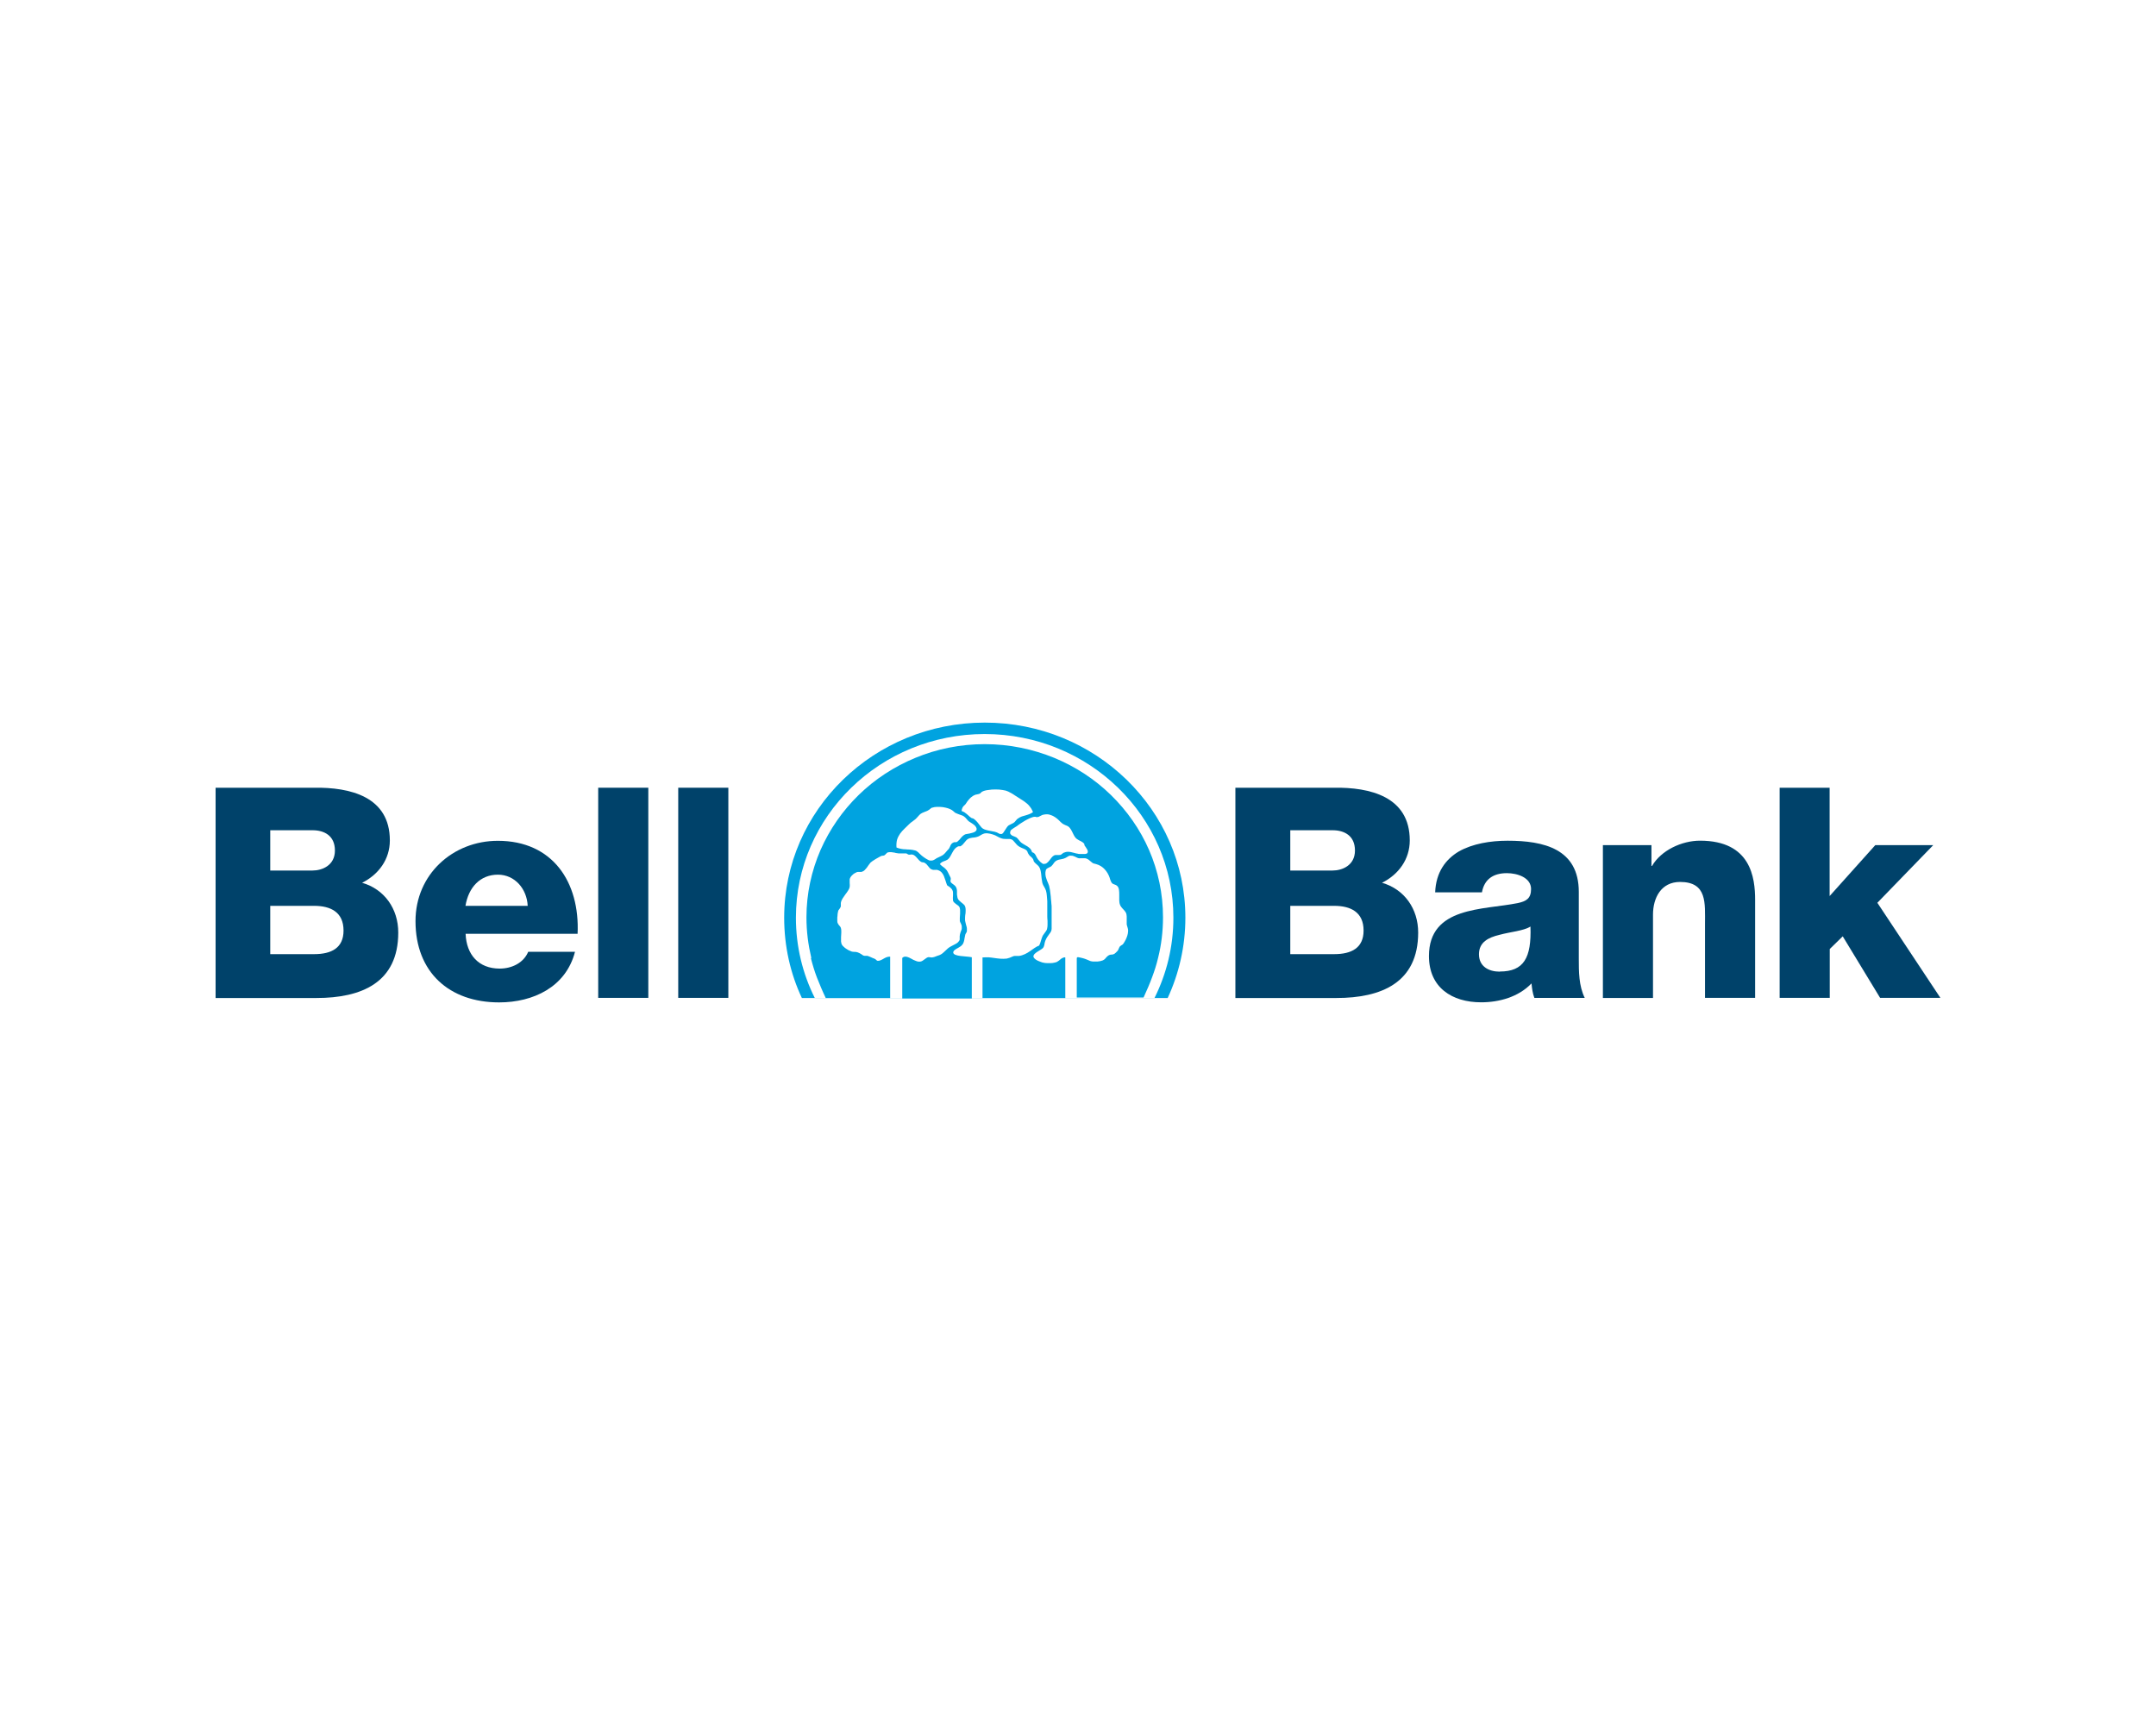 <?xml version="1.0" encoding="UTF-8"?>
<svg xmlns="http://www.w3.org/2000/svg" viewBox="0 0 500 400">
  <defs>
    <style>
      .cls-1 {
        fill: #00426a;
      }

      .cls-2 {
        fill: #fff;
      }

      .cls-3 {
        fill: #00a3e0;
      }
    </style>
  </defs>
  <g id="Layer_2" data-name="Layer 2">
    <rect class="cls-2" width="500" height="400"/>
  </g>
  <g id="Layer_1" data-name="Layer 1">
    <path class="cls-1" d="M50,182.66h22.81c8.38-.13,17.6,2.05,17.6,12.22,0,4.38-2.59,7.9-6.43,9.82,5.18,1.5,8.38,6.02,8.38,11.55,0,11.62-8.54,15.17-18.97,15.17h-23.39v-48.76ZM62.67,201.86h9.82c2.18,0,5.18-1.15,5.18-4.64s-2.53-4.7-5.18-4.7h-9.82v9.34ZM62.67,221.25h10.18c4.03,0,6.82-1.44,6.82-5.47,0-4.29-3.01-5.73-6.82-5.73h-10.18v11.2Z"/>
    <path class="cls-1" d="M107.98,216.54c.19,4.83,3.01,8.06,7.9,8.06,2.82,0,5.54-1.31,6.62-3.9h10.85c-2.11,8.19-9.7,11.74-17.6,11.74-11.55,0-19.39-6.98-19.39-18.85,0-10.85,8.67-18.62,19.1-18.62,12.7,0,19.04,9.57,18.49,21.57h-26.01.03ZM122.38,210.05c-.19-3.97-3.01-7.23-6.91-7.23-4.1,0-6.82,2.94-7.52,7.23h14.43Z"/>
    <path class="cls-1" d="M138.73,182.66h11.62v48.73h-11.62v-48.73Z"/>
    <path class="cls-1" d="M157.29,182.66h11.62v48.73h-11.62v-48.73Z"/>
    <path class="cls-1" d="M286.53,182.66h22.81c8.38-.13,17.6,2.05,17.6,12.22,0,4.38-2.59,7.9-6.43,9.82,5.18,1.5,8.38,6.02,8.38,11.55,0,11.62-8.54,15.17-18.97,15.17h-23.42v-48.76h.03ZM299.23,201.86h9.82c2.18,0,5.18-1.15,5.18-4.64s-2.53-4.7-5.18-4.7h-9.82v9.34ZM299.23,221.25h10.18c4.03,0,6.82-1.44,6.82-5.47,0-4.29-3.01-5.73-6.82-5.73h-10.18v11.2Z"/>
    <path class="cls-1" d="M332.83,206.91c.19-4.64,2.4-7.65,5.54-9.5,3.14-1.76,7.23-2.46,11.26-2.46,8.38,0,16.51,1.86,16.51,11.87v15.49c0,3.01,0,6.27,1.38,9.09h-11.68c-.42-1.09-.54-2.18-.67-3.36-3.01,3.14-7.46,4.38-11.68,4.38-6.75,0-12.1-3.42-12.1-10.72,0-11.55,12.57-10.66,20.61-12.29,1.98-.42,3.07-1.09,3.07-3.26,0-2.66-3.2-3.68-5.6-3.68-3.2,0-5.25,1.44-5.79,4.45h-10.85ZM347.83,225.28c5.54,0,7.36-3.14,7.1-10.43-1.63,1.02-4.64,1.22-7.17,1.92-2.59.61-4.77,1.7-4.77,4.51s2.24,4.03,4.83,4.03v-.03Z"/>
    <path class="cls-1" d="M371.73,195.97h11.26v4.83h.13c2.11-3.62,6.88-5.86,11.14-5.86,11.81,0,12.77,8.61,12.77,13.73v22.72h-11.62v-17.12c0-4.83.54-9.76-5.79-9.76-4.38,0-6.27,3.68-6.27,7.58v19.33h-11.62v-35.45Z"/>
    <path class="cls-1" d="M412.69,182.66h11.62v25.12l10.59-11.81h13.44l-12.96,13.37,14.62,22.05h-13.98l-8.67-14.27-3.01,2.94v11.33h-11.62v-48.73h-.03Z"/>
    <path class="cls-3" d="M185.96,231.42c-2.66-5.66-4.1-11.97-4.1-18.62,0-24.99,20.83-45.24,46.52-45.24s46.52,20.25,46.52,45.24c0,6.62-1.47,12.93-4.1,18.62h-84.86Z"/>
    <path class="cls-2" d="M188.96,231.42c-2.82-5.63-4.38-11.94-4.38-18.62,0-23.52,19.58-42.59,43.77-42.59s43.77,19.07,43.77,42.59c0,6.69-1.57,12.99-4.38,18.62h-78.78Z"/>
    <path class="cls-3" d="M188.07,222.24c.38,1.5.83,2.98,1.38,4.42.51,1.31,1.38,3.39,2.05,4.77h14.94v-9.6c-.29,0-.58.03-.83.13-.26.1-.48.22-.7.35s-.45.26-.67.35-.45.16-.7.13c-.06,0-.1,0-.16-.06-.06,0-.1-.06-.16-.13s-.13-.1-.19-.16c-.06-.03-.13-.1-.22-.13-.16-.06-.32-.13-.48-.19-.16-.06-.29-.13-.42-.19s-.26-.1-.38-.16c-.13-.03-.26-.1-.38-.13h-.54c-.06,0-.16,0-.22-.03-.1,0-.22-.06-.32-.13s-.22-.13-.32-.22c-.13-.06-.26-.16-.38-.22-.13-.06-.26-.13-.42-.19-.13-.03-.26-.06-.38-.1-.13,0-.26-.03-.38-.03s-.29,0-.42-.03c-.13,0-.26-.03-.38-.1-.19-.06-.42-.16-.61-.26-.19-.13-.42-.26-.61-.38-.19-.13-.38-.29-.51-.42-.16-.13-.26-.26-.35-.38-.16-.22-.22-.51-.26-.83v-1.02c0-.35.06-.7.06-1.09,0-.35,0-.7-.1-1.02,0-.1-.1-.22-.16-.32s-.16-.22-.26-.32c-.1-.1-.16-.19-.22-.32-.06-.1-.13-.22-.16-.35,0-.1-.03-.19-.03-.29v-.74c0-.13,0-.26.03-.35,0-.1,0-.19.03-.32,0-.1,0-.22.03-.32,0-.13.03-.22.06-.32,0-.1.03-.19.06-.29,0-.1.06-.19.13-.26.06-.1.13-.16.19-.26s.13-.16.16-.26c.06-.1.1-.16.13-.26v-.83c.06-.38.22-.74.42-1.06s.42-.64.64-.93.45-.58.61-.86c.19-.29.32-.54.38-.83,0-.13.03-.29.03-.45s0-.32-.03-.51v-.86c.03-.16.13-.35.22-.51s.26-.32.42-.48c.16-.16.32-.29.48-.38.16-.1.35-.19.51-.26.1-.03.19-.06.29-.06h.64c.1,0,.22,0,.32-.06.22-.06.42-.19.58-.35.16-.16.32-.35.48-.54.16-.19.29-.42.45-.64.16-.19.29-.38.45-.58.1-.1.26-.22.45-.35.19-.13.45-.29.7-.45s.51-.29.74-.42.42-.22.54-.29c.06,0,.13-.03.19-.06.06,0,.13,0,.22-.03.06,0,.13,0,.19-.03.06,0,.13-.03.19-.06s.13-.1.19-.16.13-.13.19-.19.13-.13.19-.19.13-.1.22-.13c.19-.06.38-.06.58-.06s.38,0,.61.06c.22,0,.42.06.64.13.22.03.45.06.67.1h1.7c.06,0,.13,0,.19.06.06,0,.13.06.16.1.06,0,.13.06.19.1.06,0,.13.03.19.03h.19c.06,0,.13,0,.19-.03h.38c.19.03.38.13.58.29.16.13.32.29.48.48.16.19.32.35.48.54.16.16.35.32.54.42.06,0,.13.06.19.06s.13,0,.19.03c.06,0,.13,0,.19.03.06,0,.13,0,.16.06.19.1.35.22.48.35s.26.29.38.45c.13.16.22.29.35.42s.22.22.38.29c.13.06.26.1.38.13h.8c.13,0,.22,0,.32.06.35.1.64.29.86.51s.38.51.54.83c.13.32.26.67.38,1.06.13.38.22.74.38,1.12.13.1.26.16.38.26.13.1.26.16.35.26s.19.19.29.29.16.22.22.35c.1.19.13.38.13.58v.61c0,.19-.03.42-.03.61s0,.38.03.58c.03.16.13.32.26.45s.29.26.42.35c.16.1.32.22.45.32.13.1.26.22.32.32.13.22.16.48.19.74v.9c0,.29-.06.61-.06.9v.74c0,.1.06.22.1.32.06.1.1.22.16.32.06.1.1.22.13.32.03.1.06.22.06.35v.48c0,.16-.06.29-.13.45-.06.13-.1.29-.16.42-.06.16-.1.32-.13.48,0,.13-.06.29-.06.42v.7c0,.1-.03.19-.06.26-.1.16-.22.32-.38.48s-.38.26-.58.38c-.22.13-.45.22-.67.35s-.45.22-.64.35c-.26.16-.48.35-.67.54-.19.19-.38.35-.58.54s-.38.35-.61.51-.51.29-.83.38c-.13.03-.22.06-.35.13-.13.03-.22.06-.35.13-.13.03-.22.06-.32.1-.1,0-.19.03-.29.06h-.26c-.1,0-.16,0-.26-.03-.1,0-.16,0-.22-.03h-.19c-.16.03-.32.1-.45.19-.16.1-.29.22-.45.32-.16.13-.32.22-.45.32-.16.1-.32.16-.48.19-.35.06-.74,0-1.09-.16-.38-.13-.74-.32-1.06-.51-.35-.19-.67-.35-.96-.42-.29-.06-.51-.1-.8.03-.16.06-.32.16-.32.29v9.34h16.13v-9.57c-.26-.06-.83-.13-1.25-.16-.42-.03-.9-.1-1.34-.13-.45-.06-.86-.13-1.18-.26-.32-.13-.51-.29-.54-.54,0-.16.06-.29.16-.42.13-.13.29-.26.48-.38s.38-.22.61-.35c.19-.13.38-.22.54-.35.22-.19.35-.35.48-.54.1-.19.16-.38.22-.58s.1-.42.13-.67c.03-.22.1-.48.16-.77,0-.1.06-.19.1-.29s.1-.16.13-.22c.03-.06.1-.13.1-.19s.06-.1.06-.16v-.64c0-.22-.06-.42-.13-.64-.06-.22-.1-.42-.16-.61-.06-.19-.1-.38-.13-.58-.03-.29,0-.58,0-.86s.06-.58.1-.83c0-.29.06-.54.03-.83,0-.29-.03-.54-.13-.8-.06-.16-.16-.32-.32-.45-.16-.16-.35-.29-.54-.45-.19-.16-.38-.32-.54-.48-.16-.16-.29-.35-.35-.58-.06-.29-.1-.54-.13-.77v-.67c0-.19,0-.42-.06-.64-.06-.19-.13-.42-.29-.61-.06-.1-.19-.19-.29-.29-.13-.1-.22-.16-.35-.26s-.22-.16-.32-.26-.16-.19-.19-.29v-.19c0-.06,0-.13.03-.19,0-.06.03-.13.03-.19v-.16c0-.06-.03-.13-.06-.22-.03-.06-.06-.16-.13-.26-.03-.1-.1-.19-.13-.26-.03-.1-.1-.16-.13-.26-.16-.35-.29-.58-.42-.8-.13-.19-.29-.35-.45-.51s-.35-.29-.54-.42c-.19-.16-.42-.32-.67-.58.13-.19.26-.32.42-.42s.35-.19.54-.26c.19-.06.38-.13.54-.22.16-.06.32-.16.45-.29.22-.19.38-.45.54-.74.16-.26.29-.54.45-.83s.32-.54.51-.77.45-.42.77-.58c.06,0,.1-.03.16-.03h.32c.06,0,.1,0,.16-.06.16-.1.32-.22.45-.35s.26-.29.38-.45c.13-.16.26-.32.38-.45.13-.16.29-.29.45-.38.13-.1.29-.13.45-.19.16-.03.32-.06.48-.1.16,0,.32-.03.51-.06.16,0,.35-.06.54-.1.19-.03.35-.13.54-.19.16-.1.32-.19.51-.29.16-.1.32-.19.51-.26.16-.06.35-.13.54-.13h.42c.13,0,.29.03.42.06.16,0,.29.06.42.1.13,0,.26.06.38.1.19.06.42.13.61.22.19.1.38.19.61.32.19.1.38.22.61.29.22.1.45.16.67.19.13,0,.29.03.45.03h.93c.16,0,.32.03.45.1.16.03.29.13.42.26s.26.26.38.42c.13.16.26.32.42.48.16.16.29.32.48.42.16.13.35.22.51.29.16.1.35.16.51.22.16.06.32.16.48.22.16.1.29.19.38.29.06.06.1.13.13.19.03.06.06.16.1.26s.06.19.13.26c.06.1.1.19.16.26.06.1.13.16.22.26.1.06.16.16.26.22.1.06.16.16.22.22.06.06.16.16.19.22.03.06.06.13.1.19,0,.06.03.13.06.19,0,.06.03.13.06.19,0,.06.06.13.1.16.06.1.16.19.26.29.1.1.19.19.29.26.1.1.19.16.29.26s.19.19.26.29c.16.26.29.51.35.8s.13.58.16.9c.03.32.06.64.1.96s.1.67.16,1.02c.03.16.1.32.16.48.06.16.16.32.26.48.1.16.16.32.26.48.06.16.13.32.19.48.1.35.16.74.19,1.15.03.42.06.8.1,1.25v3.58c0,.32.03.64.06.96v.93c0,.32-.03.61-.1.9,0,.16-.1.32-.19.48-.1.16-.19.29-.32.45-.1.16-.22.29-.32.45-.13.16-.22.32-.29.51s-.13.35-.19.54-.1.35-.16.51-.1.35-.16.51-.13.32-.22.48c-.38.13-.74.35-1.09.58s-.7.48-1.06.74-.74.48-1.15.67-.86.35-1.38.42h-1.02c-.16,0-.29.06-.45.13s-.29.13-.45.19c-.13.06-.29.13-.45.16-.16.06-.29.1-.45.13-.51.06-.99.06-1.47.03-.48-.03-.93-.1-1.38-.16-.45-.06-.86-.13-1.28-.16-.42,0-1.09-.03-1.5.03v9.41h19.2v-9.41c-.22-.06-.35,0-.51.06s-.35.16-.48.26c-.16.13-.32.26-.45.38-.16.13-.32.22-.48.32-.19.1-.38.13-.64.19-.26.06-.51.1-.8.1h-.86c-.29,0-.58-.03-.86-.1-.16,0-.38-.1-.64-.19-.26-.1-.51-.19-.77-.32s-.48-.29-.64-.45-.26-.32-.26-.48c0-.22.1-.42.29-.61.19-.19.42-.35.67-.51.26-.16.54-.32.77-.48.22-.16.45-.29.54-.45.03-.06.1-.13.13-.22,0-.1.06-.19.1-.29,0-.1.03-.22.06-.32,0-.1.03-.22.06-.32.06-.29.19-.58.32-.86.13-.29.32-.54.48-.77.16-.26.35-.48.48-.67s.22-.38.26-.51c.03-.13.06-.29.06-.42v-4.77c0-.35,0-.74-.06-1.06,0-.32-.06-.67-.1-1.06,0-.35-.06-.7-.1-1.09-.03-.35-.1-.7-.13-1.02-.06-.32-.13-.64-.19-.93-.06-.22-.19-.48-.29-.77-.13-.29-.26-.58-.35-.9-.13-.32-.19-.64-.22-.99-.03-.35,0-.67.1-1.02.03-.13.13-.22.22-.29.1-.1.22-.16.35-.22.13-.06.26-.13.38-.19.13-.06.26-.13.32-.19.1-.1.19-.19.29-.32s.16-.22.26-.35c.1-.13.16-.26.29-.35.1-.1.22-.22.38-.29.13-.06.26-.1.38-.16.13-.03.29-.06.42-.1.16,0,.32-.06.48-.1.16,0,.32-.06.48-.13.13-.03.26-.1.38-.16.1-.06.22-.13.32-.19s.22-.13.32-.19.22-.1.35-.1c.22,0,.42,0,.61.03.19.06.35.13.51.19s.29.16.45.22c.16.06.29.13.45.16.13,0,.26.03.35,0h1.15c.22.03.38.1.54.19.16.1.32.19.45.32s.29.22.42.35.29.22.45.32c.45.1.86.22,1.25.38s.7.38.99.61c.29.26.54.51.77.83.22.29.42.64.58.99.06.16.13.32.19.48.06.16.1.32.16.51.06.16.13.32.19.45.06.16.16.29.26.38.06.06.16.13.26.16s.19.1.32.13c.1.03.22.1.32.13.1.06.19.13.29.22.22.22.32.54.38.9.06.35.06.74.06,1.15v1.22c0,.38.06.77.19,1.09.1.22.19.42.35.58.13.19.29.32.45.51.16.16.29.32.42.51.13.16.22.35.26.58,0,.13.03.29.06.48v1.76c0,.13.03.26.06.35.03.13.06.26.1.35.03.13.06.22.1.35,0,.1.06.22.06.32,0,.26,0,.54-.06.86s-.16.64-.29.96c-.13.32-.26.61-.42.86-.13.26-.29.48-.42.64-.03.06-.1.1-.16.13-.06.03-.13.1-.19.13s-.13.06-.19.13c-.06.03-.13.1-.16.13-.06.1-.13.16-.16.26-.06.1-.1.19-.13.29s-.1.19-.13.29-.1.16-.16.22c-.06.1-.13.16-.22.22-.06.1-.13.16-.22.22-.06.06-.16.13-.22.19-.1.06-.16.1-.26.13-.06.03-.16.06-.26.06s-.19,0-.29.03c-.1,0-.19,0-.29.06-.1,0-.19.06-.26.1-.13.06-.26.19-.38.29s-.22.22-.32.35-.22.22-.32.32c-.13.1-.26.16-.38.22-.16.06-.32.1-.54.16-.19.03-.45.06-.67.1h-.74c-.22,0-.48,0-.67-.06-.1,0-.22-.06-.35-.1-.13-.06-.26-.1-.38-.16-.13-.06-.26-.13-.38-.16-.13-.06-.26-.1-.42-.16-.1-.03-.26-.06-.42-.13-.16-.03-.35-.1-.54-.13s-.35-.06-.48-.1h-.26c-.1.06-.16.06-.16.32v9.02h15.49c.67-1.44,1.54-3.46,1.98-4.7.54-1.44,1.02-2.91,1.38-4.45.38-1.5.67-3.07.86-4.64.19-1.57.29-3.17.29-4.8,0-5.54-1.15-10.82-3.23-15.61s-5.12-9.12-8.86-12.77c-3.74-3.65-8.19-6.56-13.15-8.61-4.96-2.02-10.37-3.17-16.09-3.17s-11.14,1.12-16.09,3.17c-4.96,2.05-9.41,4.96-13.15,8.61-3.74,3.65-6.75,7.97-8.86,12.77-2.08,4.8-3.26,10.08-3.26,15.61,0,1.6.1,3.2.29,4.77s.48,3.1.83,4.61l-.06.13ZM240.19,189.47h.29c.1,0,.19,0,.26-.03.1,0,.19-.06.32-.13.1-.03.19-.1.26-.13.1-.03.16-.1.26-.13.06-.03.16-.06.22-.1.32-.06.58-.13.83-.13s.48,0,.7.06.42.13.64.22.45.22.7.38c.16.1.32.22.48.35.16.13.29.26.42.38s.29.29.42.42.29.26.45.38c.1.06.22.13.35.19s.22.1.35.16.22.1.32.13c.1.06.19.1.29.16.26.19.45.45.61.7s.29.54.42.8.26.54.42.8c.16.26.35.48.61.64.13.1.26.16.42.26.16.06.29.16.45.22.13.1.29.16.42.26s.26.22.35.35c0,0,.03.06.03.1v.19s.03.06.06.1c.06.1.16.22.26.38s.22.32.32.51c.1.19.16.35.16.51s-.06.32-.19.42c-.1.06-.22.1-.42.13h-1.25c-.19,0-.38,0-.48-.06-.32-.03-.58-.13-.83-.19s-.51-.13-.77-.19c-.26-.06-.51-.06-.77-.06-.29,0-.58.1-.9.22-.06,0-.13.06-.19.13-.06.03-.13.1-.19.13s-.13.1-.16.13c-.06.03-.1.06-.16.1-.1,0-.22.03-.35.03h-.8c-.13,0-.29.06-.42.13-.19.1-.38.29-.54.48-.19.22-.35.45-.51.67-.19.22-.38.45-.58.58-.22.16-.45.22-.77.22-.1,0-.19-.06-.29-.13-.1-.06-.22-.16-.35-.26s-.22-.22-.32-.32c-.1-.13-.19-.22-.29-.32-.13-.16-.22-.35-.32-.51s-.16-.35-.26-.51c-.1-.16-.19-.32-.32-.42-.13-.13-.29-.19-.51-.26-.06-.32-.22-.54-.38-.77-.19-.22-.42-.38-.64-.54-.26-.16-.51-.29-.77-.45s-.51-.29-.74-.48c-.1-.1-.19-.19-.29-.29s-.19-.22-.26-.32c-.1-.1-.16-.22-.26-.32-.1-.1-.19-.19-.29-.26-.1-.06-.26-.13-.42-.19s-.35-.13-.54-.22c-.16-.1-.32-.22-.42-.38-.1-.16-.1-.38,0-.67.03-.13.13-.26.26-.35s.29-.22.45-.32c.16-.1.35-.22.51-.32.16-.1.35-.19.48-.32.19-.16.48-.35.77-.54s.61-.38.93-.58c.32-.19.67-.35.99-.51.32-.16.67-.26.96-.35.1,0,.19-.03.29-.03h.29l-.06.06ZM223.17,187.36s.13-.26.22-.35c.1-.13.19-.22.32-.32.1-.1.19-.19.26-.29.13-.19.26-.38.38-.58.16-.19.32-.38.48-.58.16-.19.35-.35.58-.51.19-.16.42-.29.64-.38.1-.03.19-.06.29-.1.1,0,.19-.03.29-.06.1,0,.19-.03.29-.06.1,0,.19-.06.29-.1.06,0,.1-.06.16-.1s.1-.1.13-.13c.03-.03.1-.1.13-.13.06-.03.1-.06.16-.1.35-.19.83-.32,1.38-.38.54-.1,1.12-.13,1.7-.13s1.15.03,1.66.13c.51.06.96.19,1.28.35.26.13.51.26.8.42.26.16.54.32.8.51.29.16.54.35.8.51.26.16.54.35.8.51.32.19.58.38.83.58.26.19.48.38.7.61.19.22.38.45.58.74.16.26.32.58.45.9-.29.19-.54.35-.83.45-.29.13-.58.19-.86.29s-.61.16-.9.26-.58.26-.86.45c-.1.06-.16.13-.26.19-.06.06-.16.16-.22.26s-.13.16-.22.26c-.06.1-.16.16-.22.22-.1.06-.19.13-.29.19s-.22.1-.32.16-.22.1-.32.16-.19.1-.32.16c-.16.1-.32.29-.45.48-.13.19-.29.42-.42.64s-.26.42-.38.58c-.13.16-.26.29-.42.32h-.29c-.1,0-.19-.06-.29-.1-.1-.03-.19-.1-.29-.16s-.19-.1-.29-.13c-.26-.1-.54-.16-.86-.22-.32-.06-.67-.13-.99-.19-.32-.06-.64-.16-.93-.26s-.51-.26-.67-.42c-.13-.16-.29-.32-.42-.51-.13-.19-.29-.35-.42-.54s-.29-.35-.45-.51-.32-.32-.51-.45c-.06-.03-.1-.06-.16-.1-.06,0-.13-.06-.19-.06s-.13-.03-.19-.06c-.06,0-.13-.06-.16-.1-.19-.13-.35-.26-.51-.42-.16-.13-.32-.29-.48-.42-.16-.13-.32-.26-.51-.38s-.42-.22-.64-.29c0-.16,0-.32.06-.45l.1-.26ZM208.04,194.72c.16-.54.42-.99.7-1.41.29-.42.67-.8,1.02-1.15s.74-.7,1.09-1.06c.1-.1.19-.19.32-.29.13-.1.22-.19.35-.26.13-.1.26-.19.38-.29.13-.1.26-.19.38-.29.13-.1.22-.22.32-.32.1-.13.22-.22.32-.35s.19-.22.29-.32c.1-.1.19-.19.29-.26.13-.06.26-.16.38-.22.13-.06.29-.13.45-.19s.32-.13.48-.19c.16-.06.32-.13.45-.22.1-.06.19-.1.26-.16.1-.06.16-.13.22-.19s.16-.13.22-.16c.06-.06.13-.1.22-.1.35-.13.77-.19,1.18-.19s.86,0,1.28.06.83.16,1.18.26c.35.13.7.26.93.42.1.06.16.1.22.16s.13.13.22.19c.06.06.16.13.22.19s.16.13.26.16c.13.06.26.13.45.19.16.06.35.13.51.19.16.06.35.13.54.19.16.06.35.16.48.29.1.06.16.13.26.22.06.1.16.19.26.29.06.1.16.22.26.32.1.1.19.19.29.26.13.1.32.19.51.32s.42.26.61.42c.19.16.38.32.48.51.13.19.19.38.16.61,0,.19-.13.32-.29.45s-.35.22-.61.29c-.22.06-.48.13-.74.19-.26.06-.51.1-.74.13-.26.03-.45.16-.64.29s-.35.32-.51.48c-.16.19-.32.38-.45.54-.16.16-.32.32-.48.45-.1.06-.16.1-.22.1s-.16.03-.22.03h-.26c-.1,0-.19.03-.26.1-.16.06-.29.16-.38.26s-.16.22-.22.32c-.06.13-.13.26-.16.38-.06.13-.13.26-.22.42-.03.06-.1.1-.13.16-.06.06-.13.13-.19.19s-.13.13-.19.22c-.06.06-.13.13-.19.22-.16.19-.29.35-.45.48-.13.13-.26.22-.42.32-.16.1-.32.16-.51.26s-.42.19-.67.32c-.13.06-.26.13-.35.22-.13.06-.26.16-.38.22-.13.06-.29.13-.45.16h-.51c-.13-.03-.29-.1-.45-.19-.16-.1-.32-.19-.51-.29-.16-.1-.35-.22-.51-.35s-.32-.22-.45-.35c-.13-.1-.26-.22-.38-.35-.13-.13-.26-.22-.35-.35-.13-.1-.26-.22-.38-.29-.13-.1-.29-.16-.45-.19-.38-.1-.77-.16-1.12-.19-.35,0-.7-.03-1.02-.06-.35,0-.67-.03-1.02-.1-.35-.06-.7-.16-1.09-.32-.06-.7,0-1.28.13-1.82v.03Z"/>
  </g>
</svg>